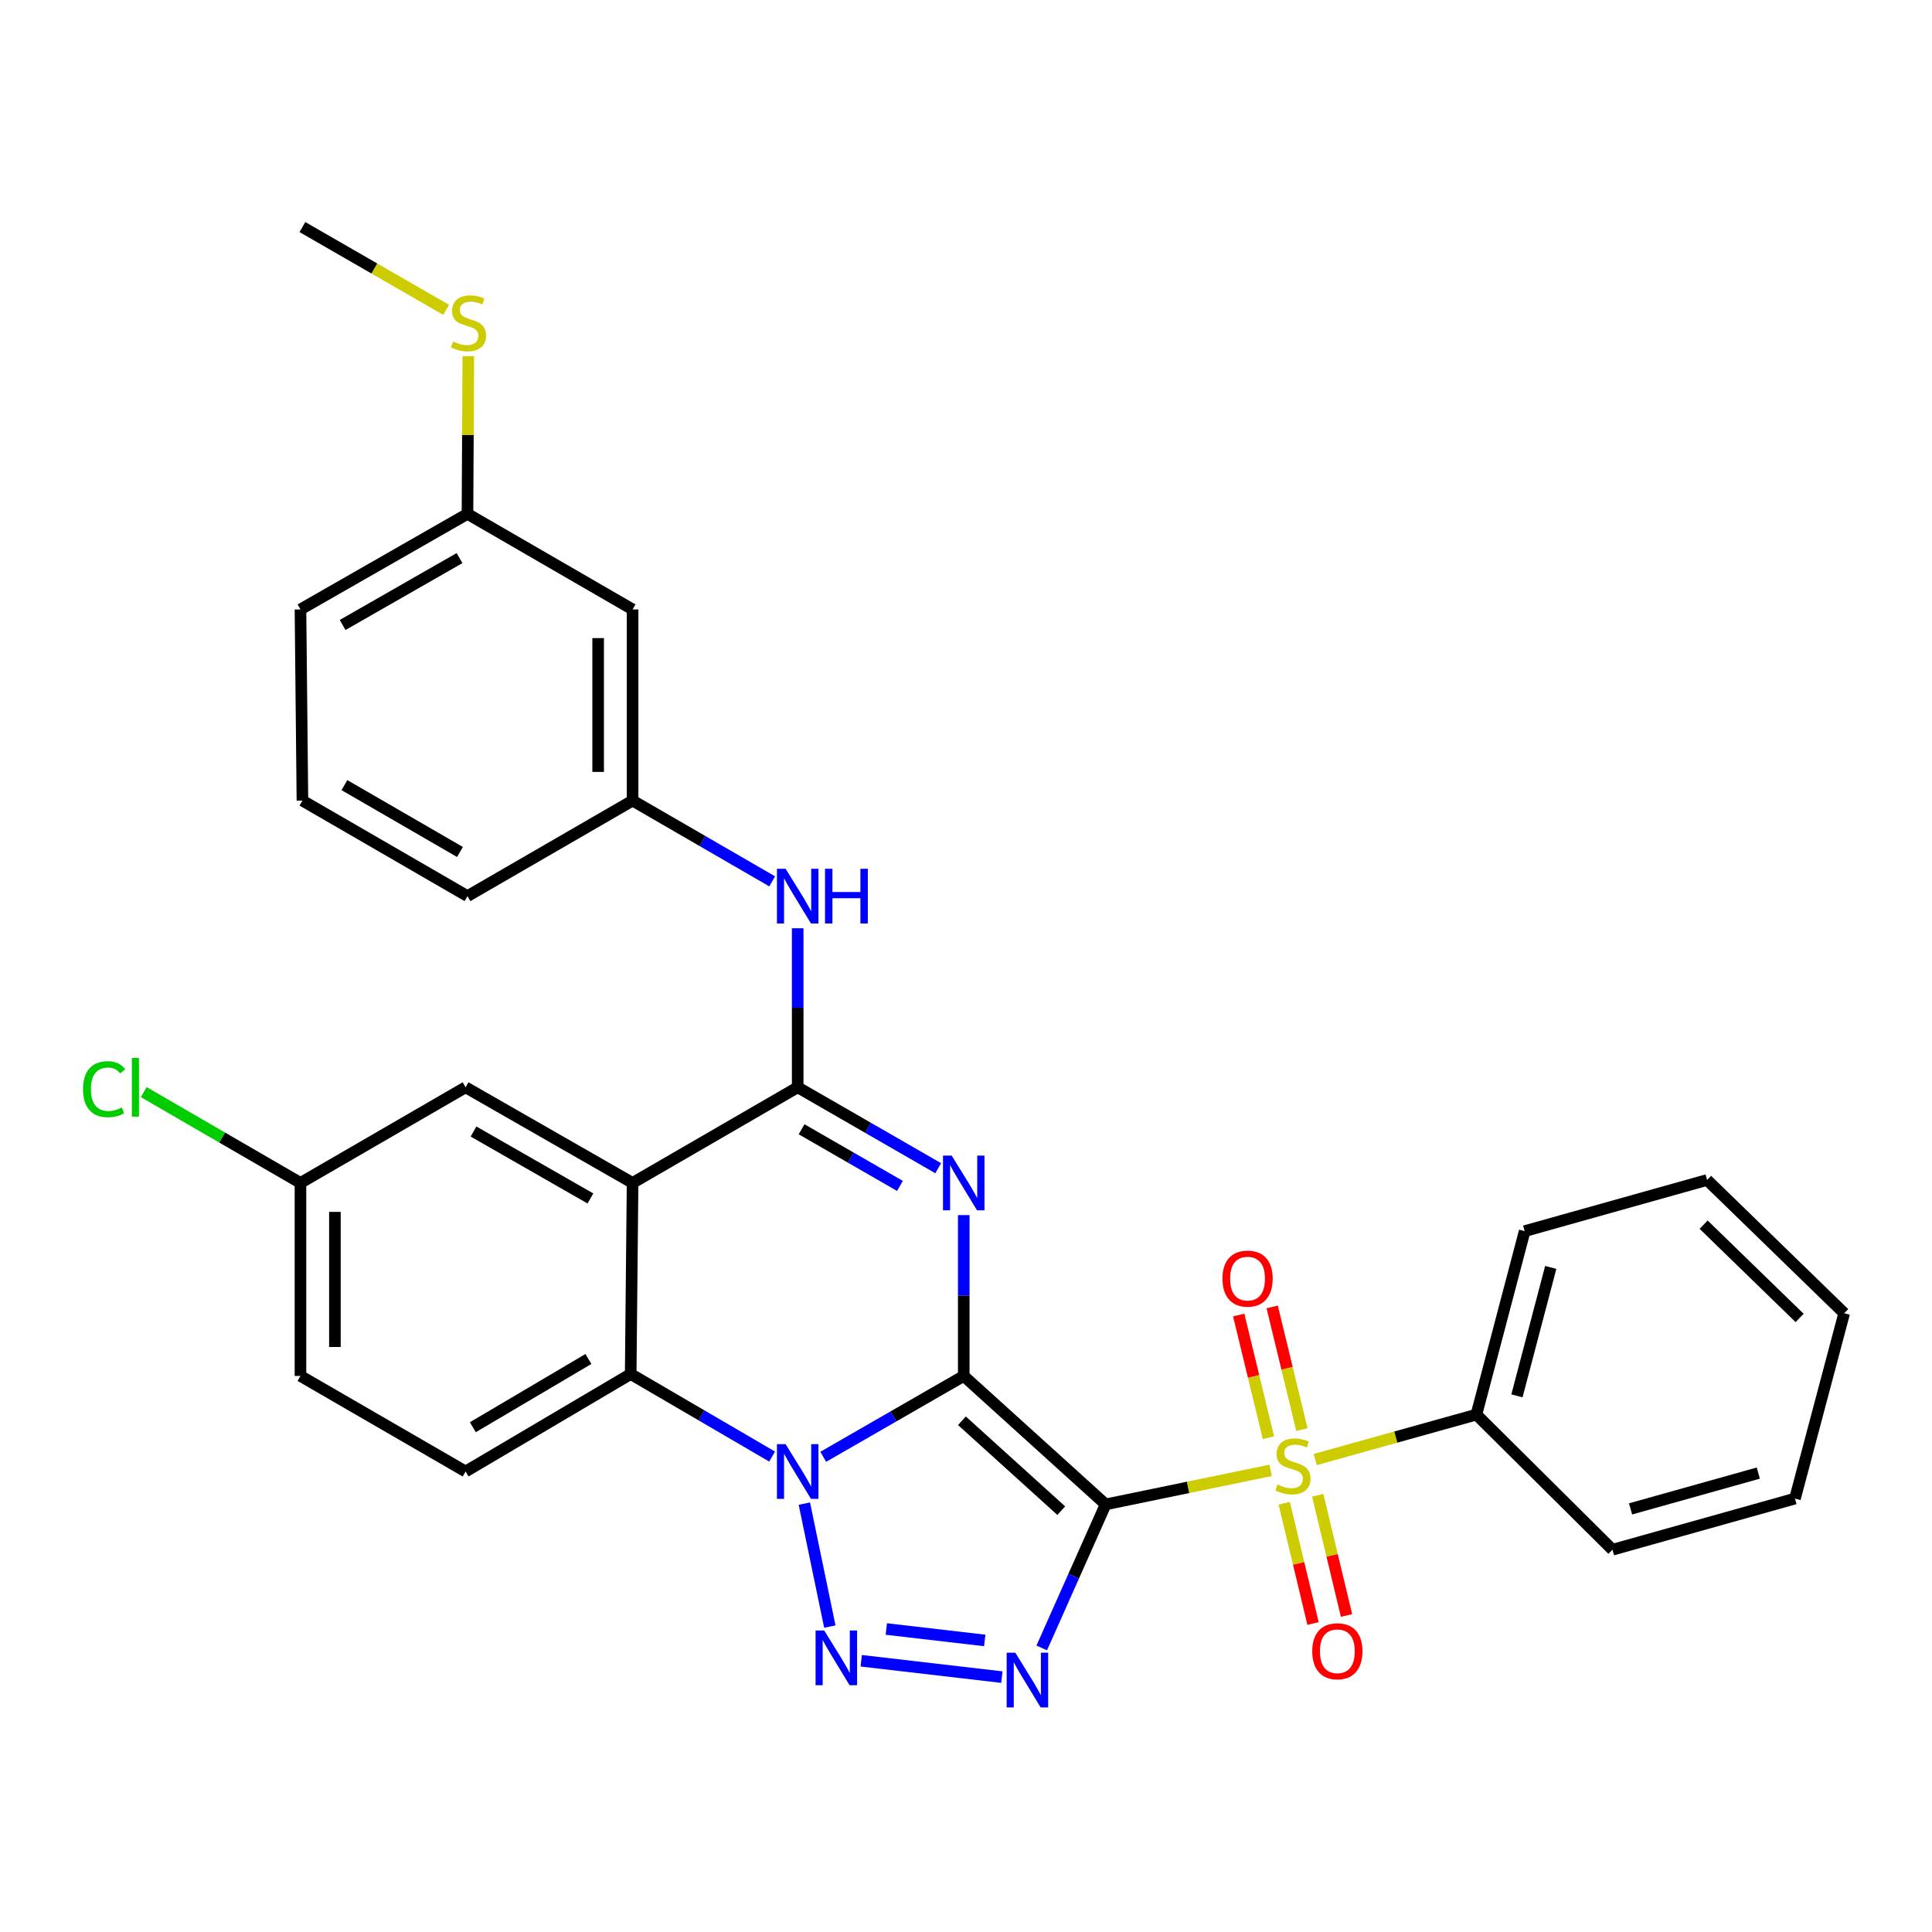 <?xml version='1.0' encoding='iso-8859-1'?>
<svg version='1.1' baseProfile='full'
              xmlns='http://www.w3.org/2000/svg'
                      xmlns:rdkit='http://www.rdkit.org/xml'
                      xmlns:xlink='http://www.w3.org/1999/xlink'
                  xml:space='preserve'
width='1000px' height='1000px' viewBox='0 0 1000 1000'>
<!-- END OF HEADER -->
<rect style='opacity:1.0;fill:#FFFFFF;stroke:none' width='1000' height='1000' x='0' y='0'> </rect>
<path class='bond-0' d='M 498.831,712.191 L 572.28,778.668' style='fill:none;fill-rule:evenodd;stroke:#000000;stroke-width:6px;stroke-linecap:butt;stroke-linejoin:miter;stroke-opacity:1' />
<path class='bond-0' d='M 497.887,735.378 L 549.301,781.912' style='fill:none;fill-rule:evenodd;stroke:#000000;stroke-width:6px;stroke-linecap:butt;stroke-linejoin:miter;stroke-opacity:1' />
<path class='bond-1' d='M 498.831,712.191 L 462.467,733.115' style='fill:none;fill-rule:evenodd;stroke:#000000;stroke-width:6px;stroke-linecap:butt;stroke-linejoin:miter;stroke-opacity:1' />
<path class='bond-1' d='M 462.467,733.115 L 426.104,754.039' style='fill:none;fill-rule:evenodd;stroke:#0000FF;stroke-width:6px;stroke-linecap:butt;stroke-linejoin:miter;stroke-opacity:1' />
<path class='bond-2' d='M 498.831,712.191 L 498.831,670.566' style='fill:none;fill-rule:evenodd;stroke:#000000;stroke-width:6px;stroke-linecap:butt;stroke-linejoin:miter;stroke-opacity:1' />
<path class='bond-2' d='M 498.831,670.566 L 498.831,628.94' style='fill:none;fill-rule:evenodd;stroke:#0000FF;stroke-width:6px;stroke-linecap:butt;stroke-linejoin:miter;stroke-opacity:1' />
<path class='bond-3' d='M 572.28,778.668 L 614.976,769.863' style='fill:none;fill-rule:evenodd;stroke:#000000;stroke-width:6px;stroke-linecap:butt;stroke-linejoin:miter;stroke-opacity:1' />
<path class='bond-3' d='M 614.976,769.863 L 657.673,761.058' style='fill:none;fill-rule:evenodd;stroke:#CCCC00;stroke-width:6px;stroke-linecap:butt;stroke-linejoin:miter;stroke-opacity:1' />
<path class='bond-4' d='M 572.28,778.668 L 555.74,815.813' style='fill:none;fill-rule:evenodd;stroke:#000000;stroke-width:6px;stroke-linecap:butt;stroke-linejoin:miter;stroke-opacity:1' />
<path class='bond-4' d='M 555.74,815.813 L 539.201,852.957' style='fill:none;fill-rule:evenodd;stroke:#0000FF;stroke-width:6px;stroke-linecap:butt;stroke-linejoin:miter;stroke-opacity:1' />
<path class='bond-5' d='M 416.33,778.268 L 429.521,841.91' style='fill:none;fill-rule:evenodd;stroke:#0000FF;stroke-width:6px;stroke-linecap:butt;stroke-linejoin:miter;stroke-opacity:1' />
<path class='bond-8' d='M 399.643,753.916 L 363.043,732.554' style='fill:none;fill-rule:evenodd;stroke:#0000FF;stroke-width:6px;stroke-linecap:butt;stroke-linejoin:miter;stroke-opacity:1' />
<path class='bond-8' d='M 363.043,732.554 L 326.444,711.191' style='fill:none;fill-rule:evenodd;stroke:#000000;stroke-width:6px;stroke-linecap:butt;stroke-linejoin:miter;stroke-opacity:1' />
<path class='bond-6' d='M 485.611,604.668 L 449.248,583.723' style='fill:none;fill-rule:evenodd;stroke:#0000FF;stroke-width:6px;stroke-linecap:butt;stroke-linejoin:miter;stroke-opacity:1' />
<path class='bond-6' d='M 449.248,583.723 L 412.885,562.779' style='fill:none;fill-rule:evenodd;stroke:#000000;stroke-width:6px;stroke-linecap:butt;stroke-linejoin:miter;stroke-opacity:1' />
<path class='bond-6' d='M 465.806,613.831 L 440.351,599.169' style='fill:none;fill-rule:evenodd;stroke:#0000FF;stroke-width:6px;stroke-linecap:butt;stroke-linejoin:miter;stroke-opacity:1' />
<path class='bond-6' d='M 440.351,599.169 L 414.897,584.508' style='fill:none;fill-rule:evenodd;stroke:#000000;stroke-width:6px;stroke-linecap:butt;stroke-linejoin:miter;stroke-opacity:1' />
<path class='bond-10' d='M 664.716,778.097 L 672.173,809.218' style='fill:none;fill-rule:evenodd;stroke:#CCCC00;stroke-width:6px;stroke-linecap:butt;stroke-linejoin:miter;stroke-opacity:1' />
<path class='bond-10' d='M 672.173,809.218 L 679.63,840.339' style='fill:none;fill-rule:evenodd;stroke:#FF0000;stroke-width:6px;stroke-linecap:butt;stroke-linejoin:miter;stroke-opacity:1' />
<path class='bond-10' d='M 682.051,773.944 L 689.507,805.065' style='fill:none;fill-rule:evenodd;stroke:#CCCC00;stroke-width:6px;stroke-linecap:butt;stroke-linejoin:miter;stroke-opacity:1' />
<path class='bond-10' d='M 689.507,805.065 L 696.964,836.186' style='fill:none;fill-rule:evenodd;stroke:#FF0000;stroke-width:6px;stroke-linecap:butt;stroke-linejoin:miter;stroke-opacity:1' />
<path class='bond-11' d='M 673.864,739.962 L 666.17,708.208' style='fill:none;fill-rule:evenodd;stroke:#CCCC00;stroke-width:6px;stroke-linecap:butt;stroke-linejoin:miter;stroke-opacity:1' />
<path class='bond-11' d='M 666.17,708.208 L 658.477,676.455' style='fill:none;fill-rule:evenodd;stroke:#FF0000;stroke-width:6px;stroke-linecap:butt;stroke-linejoin:miter;stroke-opacity:1' />
<path class='bond-11' d='M 656.54,744.16 L 648.847,712.406' style='fill:none;fill-rule:evenodd;stroke:#CCCC00;stroke-width:6px;stroke-linecap:butt;stroke-linejoin:miter;stroke-opacity:1' />
<path class='bond-11' d='M 648.847,712.406 L 641.153,680.652' style='fill:none;fill-rule:evenodd;stroke:#FF0000;stroke-width:6px;stroke-linecap:butt;stroke-linejoin:miter;stroke-opacity:1' />
<path class='bond-13' d='M 680.772,755.455 L 722.478,743.825' style='fill:none;fill-rule:evenodd;stroke:#CCCC00;stroke-width:6px;stroke-linecap:butt;stroke-linejoin:miter;stroke-opacity:1' />
<path class='bond-13' d='M 722.478,743.825 L 764.185,732.195' style='fill:none;fill-rule:evenodd;stroke:#000000;stroke-width:6px;stroke-linecap:butt;stroke-linejoin:miter;stroke-opacity:1' />
<path class='bond-32' d='M 518.558,868.068 L 445.775,859.607' style='fill:none;fill-rule:evenodd;stroke:#0000FF;stroke-width:6px;stroke-linecap:butt;stroke-linejoin:miter;stroke-opacity:1' />
<path class='bond-32' d='M 509.699,849.093 L 458.751,843.171' style='fill:none;fill-rule:evenodd;stroke:#0000FF;stroke-width:6px;stroke-linecap:butt;stroke-linejoin:miter;stroke-opacity:1' />
<path class='bond-7' d='M 412.885,562.779 L 327.424,612.282' style='fill:none;fill-rule:evenodd;stroke:#000000;stroke-width:6px;stroke-linecap:butt;stroke-linejoin:miter;stroke-opacity:1' />
<path class='bond-9' d='M 412.885,562.779 L 412.885,521.621' style='fill:none;fill-rule:evenodd;stroke:#000000;stroke-width:6px;stroke-linecap:butt;stroke-linejoin:miter;stroke-opacity:1' />
<path class='bond-9' d='M 412.885,521.621 L 412.885,480.464' style='fill:none;fill-rule:evenodd;stroke:#0000FF;stroke-width:6px;stroke-linecap:butt;stroke-linejoin:miter;stroke-opacity:1' />
<path class='bond-14' d='M 327.424,612.282 L 240.983,562.779' style='fill:none;fill-rule:evenodd;stroke:#000000;stroke-width:6px;stroke-linecap:butt;stroke-linejoin:miter;stroke-opacity:1' />
<path class='bond-14' d='M 305.6,620.325 L 245.091,585.672' style='fill:none;fill-rule:evenodd;stroke:#000000;stroke-width:6px;stroke-linecap:butt;stroke-linejoin:miter;stroke-opacity:1' />
<path class='bond-31' d='M 327.424,612.282 L 326.444,711.191' style='fill:none;fill-rule:evenodd;stroke:#000000;stroke-width:6px;stroke-linecap:butt;stroke-linejoin:miter;stroke-opacity:1' />
<path class='bond-12' d='M 326.444,711.191 L 240.983,761.646' style='fill:none;fill-rule:evenodd;stroke:#000000;stroke-width:6px;stroke-linecap:butt;stroke-linejoin:miter;stroke-opacity:1' />
<path class='bond-12' d='M 304.563,703.41 L 244.74,738.728' style='fill:none;fill-rule:evenodd;stroke:#000000;stroke-width:6px;stroke-linecap:butt;stroke-linejoin:miter;stroke-opacity:1' />
<path class='bond-15' d='M 399.677,456.188 L 363.55,435.287' style='fill:none;fill-rule:evenodd;stroke:#0000FF;stroke-width:6px;stroke-linecap:butt;stroke-linejoin:miter;stroke-opacity:1' />
<path class='bond-15' d='M 363.55,435.287 L 327.424,414.386' style='fill:none;fill-rule:evenodd;stroke:#000000;stroke-width:6px;stroke-linecap:butt;stroke-linejoin:miter;stroke-opacity:1' />
<path class='bond-19' d='M 240.983,761.646 L 155.522,712.191' style='fill:none;fill-rule:evenodd;stroke:#000000;stroke-width:6px;stroke-linecap:butt;stroke-linejoin:miter;stroke-opacity:1' />
<path class='bond-24' d='M 764.185,732.195 L 789.17,637.237' style='fill:none;fill-rule:evenodd;stroke:#000000;stroke-width:6px;stroke-linecap:butt;stroke-linejoin:miter;stroke-opacity:1' />
<path class='bond-24' d='M 785.171,722.487 L 802.66,656.017' style='fill:none;fill-rule:evenodd;stroke:#000000;stroke-width:6px;stroke-linecap:butt;stroke-linejoin:miter;stroke-opacity:1' />
<path class='bond-25' d='M 764.185,732.195 L 834.623,802.138' style='fill:none;fill-rule:evenodd;stroke:#000000;stroke-width:6px;stroke-linecap:butt;stroke-linejoin:miter;stroke-opacity:1' />
<path class='bond-17' d='M 240.983,562.779 L 155.522,612.282' style='fill:none;fill-rule:evenodd;stroke:#000000;stroke-width:6px;stroke-linecap:butt;stroke-linejoin:miter;stroke-opacity:1' />
<path class='bond-16' d='M 327.424,414.386 L 327.424,315.438' style='fill:none;fill-rule:evenodd;stroke:#000000;stroke-width:6px;stroke-linecap:butt;stroke-linejoin:miter;stroke-opacity:1' />
<path class='bond-16' d='M 309.599,399.544 L 309.599,330.28' style='fill:none;fill-rule:evenodd;stroke:#000000;stroke-width:6px;stroke-linecap:butt;stroke-linejoin:miter;stroke-opacity:1' />
<path class='bond-23' d='M 327.424,414.386 L 241.964,463.83' style='fill:none;fill-rule:evenodd;stroke:#000000;stroke-width:6px;stroke-linecap:butt;stroke-linejoin:miter;stroke-opacity:1' />
<path class='bond-18' d='M 327.424,315.438 L 241.964,265.983' style='fill:none;fill-rule:evenodd;stroke:#000000;stroke-width:6px;stroke-linecap:butt;stroke-linejoin:miter;stroke-opacity:1' />
<path class='bond-21' d='M 155.522,612.282 L 114.961,588.779' style='fill:none;fill-rule:evenodd;stroke:#000000;stroke-width:6px;stroke-linecap:butt;stroke-linejoin:miter;stroke-opacity:1' />
<path class='bond-21' d='M 114.961,588.779 L 74.4,565.275' style='fill:none;fill-rule:evenodd;stroke:#00CC00;stroke-width:6px;stroke-linecap:butt;stroke-linejoin:miter;stroke-opacity:1' />
<path class='bond-33' d='M 155.522,612.282 L 155.522,712.191' style='fill:none;fill-rule:evenodd;stroke:#000000;stroke-width:6px;stroke-linecap:butt;stroke-linejoin:miter;stroke-opacity:1' />
<path class='bond-33' d='M 173.347,627.269 L 173.347,697.205' style='fill:none;fill-rule:evenodd;stroke:#000000;stroke-width:6px;stroke-linecap:butt;stroke-linejoin:miter;stroke-opacity:1' />
<path class='bond-20' d='M 241.964,265.983 L 242.18,225.186' style='fill:none;fill-rule:evenodd;stroke:#000000;stroke-width:6px;stroke-linecap:butt;stroke-linejoin:miter;stroke-opacity:1' />
<path class='bond-20' d='M 242.18,225.186 L 242.396,184.389' style='fill:none;fill-rule:evenodd;stroke:#CCCC00;stroke-width:6px;stroke-linecap:butt;stroke-linejoin:miter;stroke-opacity:1' />
<path class='bond-35' d='M 241.964,265.983 L 155.522,315.438' style='fill:none;fill-rule:evenodd;stroke:#000000;stroke-width:6px;stroke-linecap:butt;stroke-linejoin:miter;stroke-opacity:1' />
<path class='bond-35' d='M 237.849,288.873 L 177.34,323.491' style='fill:none;fill-rule:evenodd;stroke:#000000;stroke-width:6px;stroke-linecap:butt;stroke-linejoin:miter;stroke-opacity:1' />
<path class='bond-27' d='M 230.929,160.378 L 193.731,138.954' style='fill:none;fill-rule:evenodd;stroke:#CCCC00;stroke-width:6px;stroke-linecap:butt;stroke-linejoin:miter;stroke-opacity:1' />
<path class='bond-27' d='M 193.731,138.954 L 156.533,117.531' style='fill:none;fill-rule:evenodd;stroke:#000000;stroke-width:6px;stroke-linecap:butt;stroke-linejoin:miter;stroke-opacity:1' />
<path class='bond-22' d='M 156.533,414.386 L 241.964,463.83' style='fill:none;fill-rule:evenodd;stroke:#000000;stroke-width:6px;stroke-linecap:butt;stroke-linejoin:miter;stroke-opacity:1' />
<path class='bond-22' d='M 178.276,406.375 L 238.078,440.986' style='fill:none;fill-rule:evenodd;stroke:#000000;stroke-width:6px;stroke-linecap:butt;stroke-linejoin:miter;stroke-opacity:1' />
<path class='bond-26' d='M 156.533,414.386 L 155.522,315.438' style='fill:none;fill-rule:evenodd;stroke:#000000;stroke-width:6px;stroke-linecap:butt;stroke-linejoin:miter;stroke-opacity:1' />
<path class='bond-29' d='M 789.17,637.237 L 883.582,610.757' style='fill:none;fill-rule:evenodd;stroke:#000000;stroke-width:6px;stroke-linecap:butt;stroke-linejoin:miter;stroke-opacity:1' />
<path class='bond-28' d='M 834.623,802.138 L 929.076,775.658' style='fill:none;fill-rule:evenodd;stroke:#000000;stroke-width:6px;stroke-linecap:butt;stroke-linejoin:miter;stroke-opacity:1' />
<path class='bond-28' d='M 843.979,781.003 L 910.096,762.467' style='fill:none;fill-rule:evenodd;stroke:#000000;stroke-width:6px;stroke-linecap:butt;stroke-linejoin:miter;stroke-opacity:1' />
<path class='bond-30' d='M 929.076,775.658 L 954.545,679.73' style='fill:none;fill-rule:evenodd;stroke:#000000;stroke-width:6px;stroke-linecap:butt;stroke-linejoin:miter;stroke-opacity:1' />
<path class='bond-34' d='M 883.582,610.757 L 954.545,679.73' style='fill:none;fill-rule:evenodd;stroke:#000000;stroke-width:6px;stroke-linecap:butt;stroke-linejoin:miter;stroke-opacity:1' />
<path class='bond-34' d='M 881.803,633.885 L 931.477,682.166' style='fill:none;fill-rule:evenodd;stroke:#000000;stroke-width:6px;stroke-linecap:butt;stroke-linejoin:miter;stroke-opacity:1' />
<path  class='atom-2' d='M 406.625 747.486
L 415.905 762.486
Q 416.825 763.966, 418.305 766.646
Q 419.785 769.326, 419.865 769.486
L 419.865 747.486
L 423.625 747.486
L 423.625 775.806
L 419.745 775.806
L 409.785 759.406
Q 408.625 757.486, 407.385 755.286
Q 406.185 753.086, 405.825 752.406
L 405.825 775.806
L 402.145 775.806
L 402.145 747.486
L 406.625 747.486
' fill='#0000FF'/>
<path  class='atom-3' d='M 492.571 598.122
L 501.851 613.122
Q 502.771 614.602, 504.251 617.282
Q 505.731 619.962, 505.811 620.122
L 505.811 598.122
L 509.571 598.122
L 509.571 626.442
L 505.691 626.442
L 495.731 610.042
Q 494.571 608.122, 493.331 605.922
Q 492.131 603.722, 491.771 603.042
L 491.771 626.442
L 488.091 626.442
L 488.091 598.122
L 492.571 598.122
' fill='#0000FF'/>
<path  class='atom-4' d='M 661.227 768.395
Q 661.547 768.515, 662.867 769.075
Q 664.187 769.635, 665.627 769.995
Q 667.107 770.315, 668.547 770.315
Q 671.227 770.315, 672.787 769.035
Q 674.347 767.715, 674.347 765.435
Q 674.347 763.875, 673.547 762.915
Q 672.787 761.955, 671.587 761.435
Q 670.387 760.915, 668.387 760.315
Q 665.867 759.555, 664.347 758.835
Q 662.867 758.115, 661.787 756.595
Q 660.747 755.075, 660.747 752.515
Q 660.747 748.955, 663.147 746.755
Q 665.587 744.555, 670.387 744.555
Q 673.667 744.555, 677.387 746.115
L 676.467 749.195
Q 673.067 747.795, 670.507 747.795
Q 667.747 747.795, 666.227 748.955
Q 664.707 750.075, 664.747 752.035
Q 664.747 753.555, 665.507 754.475
Q 666.307 755.395, 667.427 755.915
Q 668.587 756.435, 670.507 757.035
Q 673.067 757.835, 674.587 758.635
Q 676.107 759.435, 677.187 761.075
Q 678.307 762.675, 678.307 765.435
Q 678.307 769.355, 675.667 771.475
Q 673.067 773.555, 668.707 773.555
Q 666.187 773.555, 664.267 772.995
Q 662.387 772.475, 660.147 771.555
L 661.227 768.395
' fill='#CCCC00'/>
<path  class='atom-5' d='M 525.527 855.445
L 534.807 870.445
Q 535.727 871.925, 537.207 874.605
Q 538.687 877.285, 538.767 877.445
L 538.767 855.445
L 542.527 855.445
L 542.527 883.765
L 538.647 883.765
L 528.687 867.365
Q 527.527 865.445, 526.287 863.245
Q 525.087 861.045, 524.727 860.365
L 524.727 883.765
L 521.047 883.765
L 521.047 855.445
L 525.527 855.445
' fill='#0000FF'/>
<path  class='atom-6' d='M 426.619 843.948
L 435.899 858.948
Q 436.819 860.428, 438.299 863.108
Q 439.779 865.788, 439.859 865.948
L 439.859 843.948
L 443.619 843.948
L 443.619 872.268
L 439.739 872.268
L 429.779 855.868
Q 428.619 853.948, 427.379 851.748
Q 426.179 849.548, 425.819 848.868
L 425.819 872.268
L 422.139 872.268
L 422.139 843.948
L 426.619 843.948
' fill='#0000FF'/>
<path  class='atom-10' d='M 406.625 449.67
L 415.905 464.67
Q 416.825 466.15, 418.305 468.83
Q 419.785 471.51, 419.865 471.67
L 419.865 449.67
L 423.625 449.67
L 423.625 477.99
L 419.745 477.99
L 409.785 461.59
Q 408.625 459.67, 407.385 457.47
Q 406.185 455.27, 405.825 454.59
L 405.825 477.99
L 402.145 477.99
L 402.145 449.67
L 406.625 449.67
' fill='#0000FF'/>
<path  class='atom-10' d='M 427.025 449.67
L 430.865 449.67
L 430.865 461.71
L 445.345 461.71
L 445.345 449.67
L 449.185 449.67
L 449.185 477.99
L 445.345 477.99
L 445.345 464.91
L 430.865 464.91
L 430.865 477.99
L 427.025 477.99
L 427.025 449.67
' fill='#0000FF'/>
<path  class='atom-11' d='M 679.212 854.683
Q 679.212 847.883, 682.572 844.083
Q 685.932 840.283, 692.212 840.283
Q 698.492 840.283, 701.852 844.083
Q 705.212 847.883, 705.212 854.683
Q 705.212 861.563, 701.812 865.483
Q 698.412 869.363, 692.212 869.363
Q 685.972 869.363, 682.572 865.483
Q 679.212 861.603, 679.212 854.683
M 692.212 866.163
Q 696.532 866.163, 698.852 863.283
Q 701.212 860.363, 701.212 854.683
Q 701.212 849.123, 698.852 846.323
Q 696.532 843.483, 692.212 843.483
Q 687.892 843.483, 685.532 846.283
Q 683.212 849.083, 683.212 854.683
Q 683.212 860.403, 685.532 863.283
Q 687.892 866.163, 692.212 866.163
' fill='#FF0000'/>
<path  class='atom-12' d='M 632.738 661.807
Q 632.738 655.007, 636.098 651.207
Q 639.458 647.407, 645.738 647.407
Q 652.018 647.407, 655.378 651.207
Q 658.738 655.007, 658.738 661.807
Q 658.738 668.687, 655.338 672.607
Q 651.938 676.487, 645.738 676.487
Q 639.498 676.487, 636.098 672.607
Q 632.738 668.727, 632.738 661.807
M 645.738 673.287
Q 650.058 673.287, 652.378 670.407
Q 654.738 667.487, 654.738 661.807
Q 654.738 656.247, 652.378 653.447
Q 650.058 650.607, 645.738 650.607
Q 641.418 650.607, 639.058 653.407
Q 636.738 656.207, 636.738 661.807
Q 636.738 667.527, 639.058 670.407
Q 641.418 673.287, 645.738 673.287
' fill='#FF0000'/>
<path  class='atom-21' d='M 234.488 176.755
Q 234.808 176.875, 236.128 177.435
Q 237.448 177.995, 238.888 178.355
Q 240.368 178.675, 241.808 178.675
Q 244.488 178.675, 246.048 177.395
Q 247.608 176.075, 247.608 173.795
Q 247.608 172.235, 246.808 171.275
Q 246.048 170.315, 244.848 169.795
Q 243.648 169.275, 241.648 168.675
Q 239.128 167.915, 237.608 167.195
Q 236.128 166.475, 235.048 164.955
Q 234.008 163.435, 234.008 160.875
Q 234.008 157.315, 236.408 155.115
Q 238.848 152.915, 243.648 152.915
Q 246.928 152.915, 250.648 154.475
L 249.728 157.555
Q 246.328 156.155, 243.768 156.155
Q 241.008 156.155, 239.488 157.315
Q 237.968 158.435, 238.008 160.395
Q 238.008 161.915, 238.768 162.835
Q 239.568 163.755, 240.688 164.275
Q 241.848 164.795, 243.768 165.395
Q 246.328 166.195, 247.848 166.995
Q 249.368 167.795, 250.448 169.435
Q 251.568 171.035, 251.568 173.795
Q 251.568 177.715, 248.928 179.835
Q 246.328 181.915, 241.968 181.915
Q 239.448 181.915, 237.528 181.355
Q 235.648 180.835, 233.408 179.915
L 234.488 176.755
' fill='#CCCC00'/>
<path  class='atom-22' d='M 42.971 563.759
Q 42.971 556.719, 46.251 553.039
Q 49.571 549.319, 55.851 549.319
Q 61.691 549.319, 64.811 553.439
L 62.171 555.599
Q 59.891 552.599, 55.851 552.599
Q 51.571 552.599, 49.291 555.479
Q 47.051 558.319, 47.051 563.759
Q 47.051 569.359, 49.371 572.239
Q 51.731 575.119, 56.291 575.119
Q 59.411 575.119, 63.051 573.239
L 64.171 576.239
Q 62.691 577.199, 60.451 577.759
Q 58.211 578.319, 55.731 578.319
Q 49.571 578.319, 46.251 574.559
Q 42.971 570.799, 42.971 563.759
' fill='#00CC00'/>
<path  class='atom-22' d='M 68.251 547.599
L 71.931 547.599
L 71.931 577.959
L 68.251 577.959
L 68.251 547.599
' fill='#00CC00'/>
</svg>
